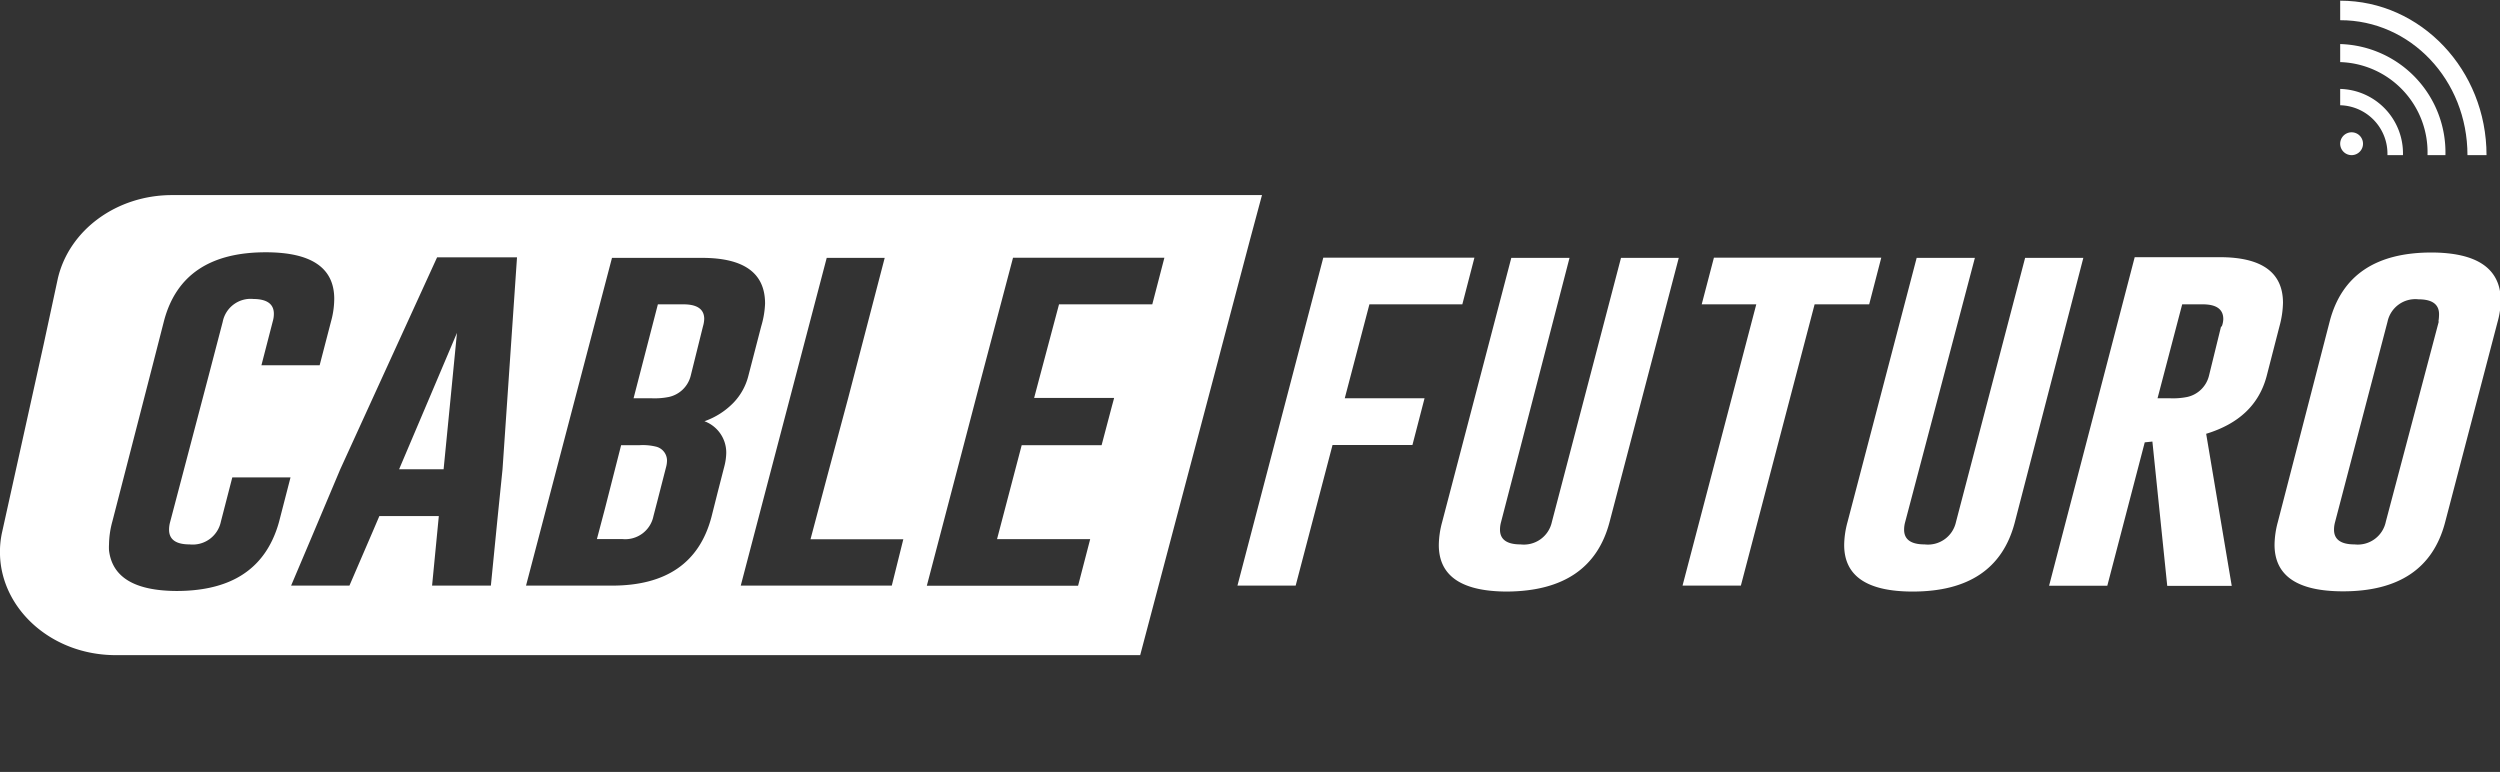 <svg id="Capa_1" data-name="Capa 1" xmlns="http://www.w3.org/2000/svg" viewBox="0 0 219 67.62"><rect x="0" y="0" width="219" height="67.62" fill="#333333" stroke="none"/><defs><style>.cls-1{fill:#fff;}</style></defs><title>Cablefuturo_logo_blanco actual2022</title><path class="cls-1" d="M57.44,39.12A4.83,4.83,0,0,0,56,39H54.41L53,44.53l-.71,2.69H54.5a2.52,2.52,0,0,0,2.74-2l.35-1.35.77-3a2.22,2.22,0,0,0,.07-.57A1.26,1.26,0,0,0,57.44,39.12Z"/><polygon class="cls-1" points="34.96 41.11 38.86 41.11 39.47 34.9 40.03 29.16 37.64 34.8 34.96 41.11"/><path class="cls-1" d="M110.55,17.09H15.07c-4.85,0-9,3.05-10,7.29L3.83,30.14.19,46.59a7.94,7.94,0,0,0-.19,2c.13,4.77,4.52,8.8,10.14,8.8H99.88l6.79-25.67.29-1.11L109.5,21Zm-95,34.68c-3.74,0-5.71-1.19-6-3.55a4.69,4.69,0,0,1,0-.53,7.92,7.92,0,0,1,.29-2L13.37,32l1-3.9q1.59-6,8.91-6,6,0,6,4.08A7.54,7.54,0,0,1,29,28.15L28,32h-5.1l1-3.87a2.3,2.3,0,0,0,.09-.64c0-.86-.6-1.29-1.8-1.3h0a2.49,2.49,0,0,0-2.68,2l-1.22,4.67L14.9,45.74a2.5,2.5,0,0,0-.09.66q0,1.29,1.8,1.29a2.52,2.52,0,0,0,2.74-2l1-3.87h5.1l-1,3.87a9.67,9.67,0,0,1-.6,1.63C22.44,50.28,19.68,51.76,15.5,51.77ZM43,51.3H37.85l.5-5.16.09-.93H33.23l-.62,1.45-2,4.64H25.5l1.78-4.2,2.53-6,3.06-6.7,5.42-11.86h7l-.86,12.58-.41,6-.45,4.42Zm19.32-6q-1.59,6-8.71,6H46.08l1.61-6.14,2.58-9.84,3.34-12.73H61.5q5.52,0,5.52,4a8,8,0,0,1-.34,2l-1.12,4.32a5.24,5.24,0,0,1-1.29,2.35,6.55,6.55,0,0,1-2.56,1.64,2.93,2.93,0,0,1,1.91,2.77,5.08,5.08,0,0,1-.18,1.23l-.57,2.22Zm15.8,6H64.89l2.31-8.82,1.93-7.35,3.29-12.54H77.5L74.3,34.87l-1.8,6.72L71,47.24h8.13ZM97.59,34.89l-.19.7L96.5,39h-7l-2.16,8.23H95.5l-1.06,4.08H81.19l3.18-12.13,1.37-5.24,3-11.36H102l-1.06,4.08H92.77L91,33.31l-.41,1.55h7Z"/><path class="cls-1" d="M59.87,26.66H57.63L55.5,34.89h1.61a6.29,6.29,0,0,0,1.5-.12,2.53,2.53,0,0,0,1.89-1.83l1.08-4.35a2.54,2.54,0,0,0,.11-.67C61.68,27.09,61.08,26.66,59.87,26.66Z"/><polygon class="cls-1" points="119.96 26.66 128.1 26.66 129.16 22.57 115.92 22.57 108.4 51.3 113.5 51.3 116.73 38.98 123.73 38.98 124.79 34.89 117.8 34.89 119.96 26.66"/><path class="cls-1" d="M141,45.72l6.06-23.13H142l-6.06,23.15a2.51,2.51,0,0,1-2.74,1.95q-1.8,0-1.8-1.29a2.5,2.5,0,0,1,.09-.66l6-23.15h-5.1l-6.06,23.15a7.92,7.92,0,0,0-.29,2q0,4.08,6,4.08Q139.42,51.76,141,45.72Z"/><polygon class="cls-1" points="152.5 51.3 158.96 26.66 163.74 26.66 164.8 22.57 150.14 22.57 149.07 26.66 153.85 26.66 147.39 51.3 152.5 51.3"/><path class="cls-1" d="M182.5,22.59h-5.1l-6.06,23.15a2.51,2.51,0,0,1-2.74,1.95q-1.8,0-1.8-1.29a2.5,2.5,0,0,1,.09-.66L173,22.59h-5.1l-6.06,23.15a7.92,7.92,0,0,0-.29,2q0,4.08,6,4.08,7.33,0,8.93-6Z"/><path class="cls-1" d="M198.56,32.94l1.12-4.35a8.41,8.41,0,0,0,.31-2.06c0-2.65-1.84-4-5.52-4H187L179.5,51.31h5.1l3.28-12.56.67-.07,1.3,12.64h5.65L193.26,38C196.11,37.13,197.89,35.47,198.56,32.94Zm-4-4.32-1.06,4.32a2.52,2.52,0,0,1-1.88,1.83,6.29,6.29,0,0,1-1.5.12H189l2.16-8.23h1.8q1.8,0,1.8,1.29a2,2,0,0,1-.13.64Z"/><path class="cls-1" d="M213,22.12q-7.32,0-8.91,6l-4.55,17.6a7.92,7.92,0,0,0-.29,2q0,4.08,6,4.08,7.33,0,8.93-6l4.6-17.57a7.54,7.54,0,0,0,.29-1.95Q219,22.14,213,22.12Zm.65,6L209,45.69a2.51,2.51,0,0,1-2.74,2q-1.8,0-1.8-1.29a2.5,2.5,0,0,1,.09-.66l4.6-17.57a2.49,2.49,0,0,1,2.71-1.95h0c1.2,0,1.8.44,1.8,1.3a3.82,3.82,0,0,1-.06.68Z"/><path class="cls-1" d="M206,13.59a1,1,0,1,0-1-1A1,1,0,0,0,206,13.59Z"/><path class="cls-1" d="M209.14,13.59h1.36A5.65,5.65,0,0,0,205,7.79V9.22A4.25,4.25,0,0,1,209.14,13.59Z"/><path class="cls-1" d="M212.67,13.59h1.55A9.5,9.5,0,0,0,205,3.86V5.44a7.9,7.9,0,0,1,7.65,8.14Z"/><path class="cls-1" d="M216.15,13.59h1.67C217.82,6.13,212.07.06,205,.06V1.77C211.15,1.76,216.15,7,216.15,13.59Z"/></svg>